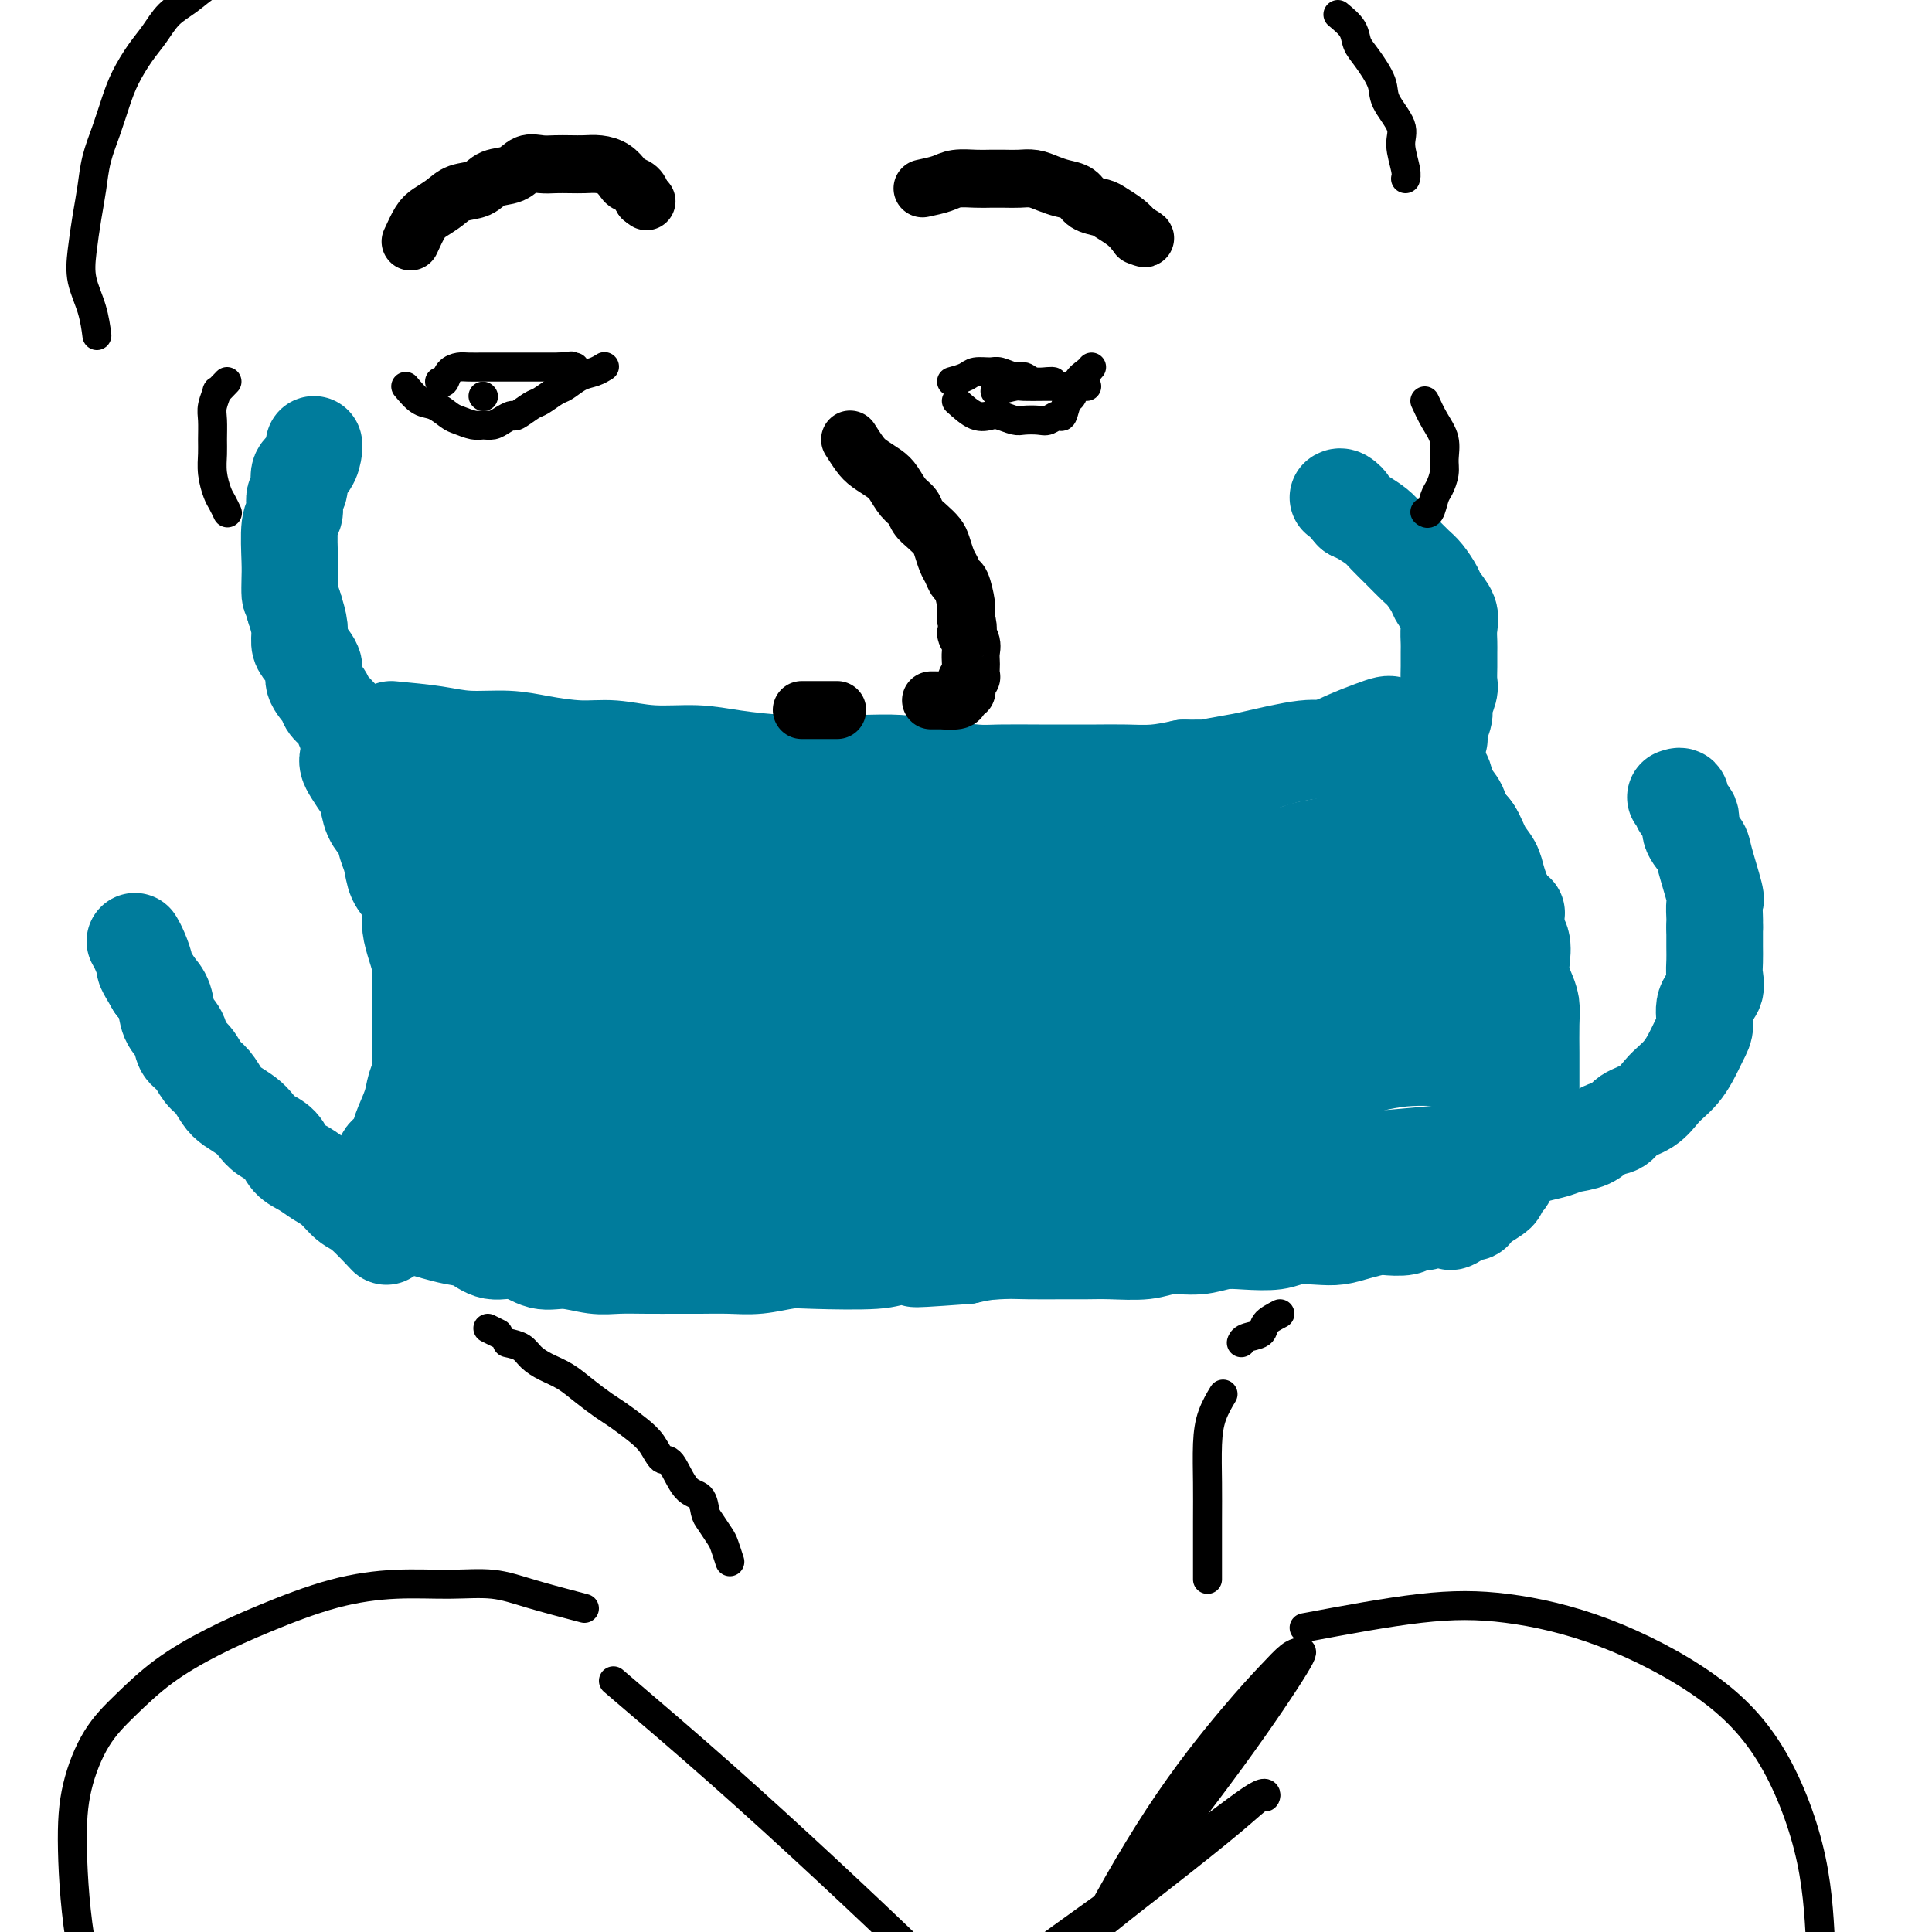 <svg viewBox='0 0 400 400' version='1.1' xmlns='http://www.w3.org/2000/svg' xmlns:xlink='http://www.w3.org/1999/xlink'><g fill='none' stroke='#007C9C' stroke-width='20' stroke-linecap='round' stroke-linejoin='round'><path d='M102,162c-0.415,-0.348 -0.830,-0.697 3,0c3.830,0.697 11.905,2.439 16,3c4.095,0.561 4.209,-0.060 6,0c1.791,0.060 5.258,0.801 8,1c2.742,0.199 4.758,-0.143 7,0c2.242,0.143 4.709,0.770 7,1c2.291,0.230 4.407,0.062 7,0c2.593,-0.062 5.663,-0.016 8,0c2.337,0.016 3.939,0.004 6,0c2.061,-0.004 4.579,-0.000 7,0c2.421,0.000 4.745,-0.003 7,0c2.255,0.003 4.439,0.011 7,0c2.561,-0.011 5.497,-0.041 7,0c1.503,0.041 1.572,0.155 4,0c2.428,-0.155 7.214,-0.577 12,-1'/><path d='M214,166c11.449,-0.402 7.571,-0.908 8,-1c0.429,-0.092 5.166,0.231 8,0c2.834,-0.231 3.765,-1.017 8,-2c4.235,-0.983 11.772,-2.164 16,-3c4.228,-0.836 5.145,-1.327 7,-2c1.855,-0.673 4.647,-1.529 7,-2c2.353,-0.471 4.266,-0.557 6,-1c1.734,-0.443 3.288,-1.243 5,-2c1.712,-0.757 3.583,-1.471 5,-2c1.417,-0.529 2.382,-0.873 3,-1c0.618,-0.127 0.891,-0.036 1,0c0.109,0.036 0.055,0.018 0,0'/><path d='M90,167c0.439,1.880 0.878,3.760 1,5c0.122,1.240 -0.072,1.839 0,3c0.072,1.161 0.412,2.884 1,4c0.588,1.116 1.426,1.625 2,3c0.574,1.375 0.885,3.616 1,5c0.115,1.384 0.035,1.910 0,3c-0.035,1.090 -0.023,2.745 0,4c0.023,1.255 0.059,2.112 0,3c-0.059,0.888 -0.211,1.808 0,3c0.211,1.192 0.785,2.655 1,4c0.215,1.345 0.072,2.573 0,4c-0.072,1.427 -0.072,3.055 0,4c0.072,0.945 0.215,1.208 0,2c-0.215,0.792 -0.790,2.113 -1,3c-0.210,0.887 -0.056,1.341 0,2c0.056,0.659 0.015,1.524 0,2c-0.015,0.476 -0.004,0.565 0,1c0.004,0.435 0.002,1.218 0,2'/><path d='M95,224c0.004,5.898 0.012,2.143 0,1c-0.012,-1.143 -0.046,0.328 0,1c0.046,0.672 0.170,0.547 0,1c-0.170,0.453 -0.634,1.486 -1,2c-0.366,0.514 -0.634,0.510 -1,1c-0.366,0.490 -0.830,1.476 -1,2c-0.170,0.524 -0.047,0.588 0,1c0.047,0.412 0.019,1.172 0,2c-0.019,0.828 -0.030,1.724 0,2c0.030,0.276 0.102,-0.067 0,0c-0.102,0.067 -0.378,0.544 0,1c0.378,0.456 1.409,0.892 2,1c0.591,0.108 0.740,-0.112 1,0c0.260,0.112 0.630,0.556 1,1'/><path d='M96,240c0.718,0.654 0.514,0.790 1,1c0.486,0.210 1.662,0.495 3,1c1.338,0.505 2.840,1.229 4,2c1.160,0.771 1.980,1.587 3,2c1.020,0.413 2.239,0.422 3,1c0.761,0.578 1.062,1.726 2,2c0.938,0.274 2.511,-0.325 4,0c1.489,0.325 2.893,1.575 4,2c1.107,0.425 1.916,0.026 3,0c1.084,-0.026 2.444,0.322 4,1c1.556,0.678 3.308,1.684 5,2c1.692,0.316 3.324,-0.060 5,0c1.676,0.060 3.395,0.556 5,1c1.605,0.444 3.095,0.836 5,1c1.905,0.164 4.225,0.100 6,0c1.775,-0.100 3.006,-0.237 5,0c1.994,0.237 4.751,0.847 7,1c2.249,0.153 3.991,-0.151 6,0c2.009,0.151 4.287,0.758 6,1c1.713,0.242 2.862,0.118 5,0c2.138,-0.118 5.263,-0.230 8,0c2.737,0.230 5.084,0.804 7,1c1.916,0.196 3.402,0.015 5,0c1.598,-0.015 3.308,0.136 5,0c1.692,-0.136 3.364,-0.558 5,-1c1.636,-0.442 3.234,-0.903 5,-1c1.766,-0.097 3.700,0.170 6,0c2.300,-0.170 4.965,-0.776 7,-1c2.035,-0.224 3.438,-0.064 5,0c1.562,0.064 3.281,0.032 5,0'/><path d='M240,256c7.611,-0.631 5.137,-0.709 5,-1c-0.137,-0.291 2.063,-0.795 4,-1c1.937,-0.205 3.610,-0.110 5,0c1.390,0.110 2.495,0.236 4,0c1.505,-0.236 3.410,-0.834 5,-1c1.590,-0.166 2.866,0.100 4,0c1.134,-0.100 2.126,-0.565 4,-1c1.874,-0.435 4.632,-0.838 6,-1c1.368,-0.162 1.348,-0.081 2,0c0.652,0.081 1.975,0.162 3,0c1.025,-0.162 1.751,-0.568 3,-1c1.249,-0.432 3.020,-0.889 4,-1c0.980,-0.111 1.169,0.125 2,0c0.831,-0.125 2.302,-0.612 3,-1c0.698,-0.388 0.621,-0.676 1,-1c0.379,-0.324 1.215,-0.682 2,-1c0.785,-0.318 1.520,-0.596 2,-1c0.480,-0.404 0.706,-0.935 1,-1c0.294,-0.065 0.657,0.334 1,0c0.343,-0.334 0.666,-1.402 1,-2c0.334,-0.598 0.681,-0.728 1,-1c0.319,-0.272 0.611,-0.688 1,-1c0.389,-0.312 0.874,-0.519 1,-1c0.126,-0.481 -0.106,-1.234 0,-2c0.106,-0.766 0.549,-1.543 1,-2c0.451,-0.457 0.909,-0.594 1,-1c0.091,-0.406 -0.186,-1.081 0,-2c0.186,-0.919 0.833,-2.081 1,-3c0.167,-0.919 -0.147,-1.593 0,-2c0.147,-0.407 0.756,-0.545 1,-1c0.244,-0.455 0.122,-1.228 0,-2'/><path d='M309,224c1.001,-2.897 1.004,-2.140 1,-2c-0.004,0.140 -0.015,-0.338 0,-1c0.015,-0.662 0.057,-1.509 0,-2c-0.057,-0.491 -0.211,-0.626 0,-2c0.211,-1.374 0.789,-3.989 1,-5c0.211,-1.011 0.057,-0.419 0,-1c-0.057,-0.581 -0.015,-2.333 0,-4c0.015,-1.667 0.004,-3.247 0,-4c-0.004,-0.753 0.000,-0.680 0,-1c-0.000,-0.320 -0.004,-1.033 0,-2c0.004,-0.967 0.016,-2.187 0,-3c-0.016,-0.813 -0.060,-1.218 0,-2c0.060,-0.782 0.223,-1.941 0,-3c-0.223,-1.059 -0.833,-2.017 -1,-3c-0.167,-0.983 0.110,-1.992 0,-3c-0.110,-1.008 -0.606,-2.017 -1,-3c-0.394,-0.983 -0.687,-1.940 -1,-3c-0.313,-1.060 -0.646,-2.222 -1,-3c-0.354,-0.778 -0.730,-1.172 -1,-2c-0.270,-0.828 -0.436,-2.091 -1,-3c-0.564,-0.909 -1.528,-1.463 -2,-2c-0.472,-0.537 -0.452,-1.058 -1,-2c-0.548,-0.942 -1.662,-2.304 -2,-3c-0.338,-0.696 0.101,-0.726 0,-1c-0.101,-0.274 -0.743,-0.793 -1,-1c-0.257,-0.207 -0.128,-0.104 0,0'/><path d='M104,173c3.726,1.168 7.451,2.335 10,3c2.549,0.665 3.921,0.827 6,1c2.079,0.173 4.865,0.358 7,1c2.135,0.642 3.617,1.741 6,2c2.383,0.259 5.665,-0.323 8,0c2.335,0.323 3.722,1.550 6,2c2.278,0.450 5.446,0.124 8,0c2.554,-0.124 4.492,-0.047 7,0c2.508,0.047 5.585,0.065 8,0c2.415,-0.065 4.167,-0.214 6,0c1.833,0.214 3.745,0.790 6,1c2.255,0.210 4.853,0.052 7,0c2.147,-0.052 3.844,-0.000 6,0c2.156,0.000 4.771,-0.052 7,0c2.229,0.052 4.072,0.207 6,0c1.928,-0.207 3.939,-0.777 6,-1c2.061,-0.223 4.170,-0.098 6,0c1.830,0.098 3.380,0.171 5,0c1.620,-0.171 3.310,-0.585 5,-1'/><path d='M230,181c13.710,-0.086 6.483,0.197 5,0c-1.483,-0.197 2.776,-0.876 5,-1c2.224,-0.124 2.413,0.307 5,0c2.587,-0.307 7.572,-1.353 10,-2c2.428,-0.647 2.299,-0.894 3,-1c0.701,-0.106 2.230,-0.070 4,0c1.770,0.070 3.780,0.174 5,0c1.220,-0.174 1.651,-0.625 3,-1c1.349,-0.375 3.615,-0.675 5,-1c1.385,-0.325 1.888,-0.676 3,-1c1.112,-0.324 2.834,-0.623 4,-1c1.166,-0.377 1.776,-0.833 3,-1c1.224,-0.167 3.060,-0.045 4,0c0.940,0.045 0.983,0.013 1,0c0.017,-0.013 0.009,-0.006 0,0'/><path d='M96,180c2.311,1.429 4.622,2.859 7,4c2.378,1.141 4.823,1.995 7,3c2.177,1.005 4.087,2.163 6,3c1.913,0.837 3.829,1.353 6,2c2.171,0.647 4.597,1.426 7,2c2.403,0.574 4.783,0.942 7,1c2.217,0.058 4.271,-0.194 7,0c2.729,0.194 6.134,0.835 9,1c2.866,0.165 5.195,-0.145 8,0c2.805,0.145 6.088,0.747 9,1c2.912,0.253 5.453,0.159 8,0c2.547,-0.159 5.101,-0.382 8,0c2.899,0.382 6.143,1.370 9,2c2.857,0.630 5.329,0.901 8,1c2.671,0.099 5.543,0.027 8,0c2.457,-0.027 4.500,-0.010 7,0c2.500,0.010 5.458,0.014 8,0c2.542,-0.014 4.667,-0.046 7,0c2.333,0.046 4.874,0.170 7,0c2.126,-0.170 3.838,-0.633 6,-1c2.162,-0.367 4.774,-0.637 7,-1c2.226,-0.363 4.064,-0.818 6,-1c1.936,-0.182 3.968,-0.091 6,0'/><path d='M264,197c10.695,-0.419 6.432,0.032 6,0c-0.432,-0.032 2.968,-0.547 5,-1c2.032,-0.453 2.696,-0.842 5,-1c2.304,-0.158 6.248,-0.084 8,0c1.752,0.084 1.312,0.177 2,0c0.688,-0.177 2.502,-0.625 4,-1c1.498,-0.375 2.678,-0.679 4,-1c1.322,-0.321 2.785,-0.661 4,-1c1.215,-0.339 2.181,-0.679 4,-1c1.819,-0.321 4.490,-0.625 6,-1c1.510,-0.375 1.860,-0.821 2,-1c0.140,-0.179 0.070,-0.089 0,0'/><path d='M94,195c3.704,1.064 7.408,2.128 11,3c3.592,0.872 7.073,1.553 10,2c2.927,0.447 5.300,0.659 8,1c2.700,0.341 5.729,0.811 9,1c3.271,0.189 6.786,0.096 10,0c3.214,-0.096 6.126,-0.195 10,0c3.874,0.195 8.709,0.683 13,1c4.291,0.317 8.038,0.463 12,1c3.962,0.537 8.139,1.465 12,2c3.861,0.535 7.406,0.675 11,1c3.594,0.325 7.239,0.833 10,1c2.761,0.167 4.640,-0.008 7,0c2.360,0.008 5.201,0.199 8,0c2.799,-0.199 5.557,-0.789 8,-1c2.443,-0.211 4.570,-0.042 7,0c2.430,0.042 5.162,-0.044 7,0c1.838,0.044 2.780,0.218 5,0c2.220,-0.218 5.716,-0.828 8,-1c2.284,-0.172 3.355,0.095 5,0c1.645,-0.095 3.864,-0.551 6,-1c2.136,-0.449 4.191,-0.890 6,-1c1.809,-0.110 3.374,0.111 5,0c1.626,-0.111 3.313,-0.556 5,-1'/><path d='M287,203c12.636,-1.016 5.726,-1.057 4,-1c-1.726,0.057 1.733,0.211 4,0c2.267,-0.211 3.341,-0.788 4,-1c0.659,-0.212 0.903,-0.061 1,0c0.097,0.061 0.049,0.030 0,0'/><path d='M105,214c3.175,-0.268 6.349,-0.535 10,0c3.651,0.535 7.777,1.873 12,3c4.223,1.127 8.543,2.042 13,3c4.457,0.958 9.050,1.958 13,3c3.950,1.042 7.258,2.125 11,3c3.742,0.875 7.919,1.541 11,2c3.081,0.459 5.066,0.712 7,1c1.934,0.288 3.816,0.610 6,1c2.184,0.390 4.670,0.848 7,1c2.330,0.152 4.505,-0.001 7,0c2.495,0.001 5.312,0.156 8,0c2.688,-0.156 5.247,-0.623 8,-1c2.753,-0.377 5.700,-0.664 9,-1c3.300,-0.336 6.954,-0.720 10,-1c3.046,-0.280 5.484,-0.455 8,-1c2.516,-0.545 5.112,-1.459 8,-2c2.888,-0.541 6.070,-0.709 9,-1c2.930,-0.291 5.609,-0.705 8,-1c2.391,-0.295 4.494,-0.471 7,-1c2.506,-0.529 5.414,-1.410 8,-2c2.586,-0.590 4.850,-0.890 7,-1c2.150,-0.110 4.186,-0.032 6,0c1.814,0.032 3.407,0.016 5,0'/><path d='M303,219c17.500,-2.310 7.250,-2.083 4,-2c-3.250,0.083 0.500,0.024 2,0c1.500,-0.024 0.750,-0.012 0,0'/><path d='M101,228c1.115,0.612 2.230,1.225 4,2c1.770,0.775 4.197,1.713 7,3c2.803,1.287 5.984,2.923 9,4c3.016,1.077 5.866,1.595 9,2c3.134,0.405 6.551,0.698 10,1c3.449,0.302 6.928,0.615 10,1c3.072,0.385 5.736,0.843 9,1c3.264,0.157 7.127,0.013 11,0c3.873,-0.013 7.757,0.104 12,0c4.243,-0.104 8.845,-0.428 13,0c4.155,0.428 7.864,1.608 12,2c4.136,0.392 8.698,-0.003 13,0c4.302,0.003 8.345,0.403 12,0c3.655,-0.403 6.921,-1.611 10,-2c3.079,-0.389 5.970,0.039 9,0c3.030,-0.039 6.197,-0.545 9,-1c2.803,-0.455 5.240,-0.860 7,-1c1.760,-0.140 2.843,-0.017 5,0c2.157,0.017 5.388,-0.072 7,0c1.612,0.072 1.603,0.306 6,0c4.397,-0.306 13.198,-1.153 22,-2'/><path d='M307,238c11.889,-0.933 4.111,-0.267 1,0c-3.111,0.267 -1.556,0.133 0,0'/><path d='M132,212c3.493,0.334 6.986,0.668 11,1c4.014,0.332 8.548,0.663 13,1c4.452,0.337 8.820,0.679 13,1c4.180,0.321 8.170,0.622 12,1c3.830,0.378 7.500,0.833 11,1c3.500,0.167 6.828,0.044 10,0c3.172,-0.044 6.186,-0.011 9,0c2.814,0.011 5.427,0.000 9,0c3.573,-0.000 8.106,0.011 12,0c3.894,-0.011 7.148,-0.044 11,0c3.852,0.044 8.301,0.166 12,0c3.699,-0.166 6.649,-0.619 9,-1c2.351,-0.381 4.104,-0.690 6,-1c1.896,-0.310 3.933,-0.622 6,-1c2.067,-0.378 4.162,-0.822 5,-1c0.838,-0.178 0.419,-0.089 0,0'/><path d='M81,151c3.211,0.304 6.422,0.607 9,1c2.578,0.393 4.521,0.875 7,1c2.479,0.125 5.492,-0.106 8,0c2.508,0.106 4.510,0.549 7,1c2.490,0.451 5.466,0.908 8,1c2.534,0.092 4.625,-0.182 7,0c2.375,0.182 5.034,0.819 8,1c2.966,0.181 6.237,-0.095 9,0c2.763,0.095 5.016,0.561 8,1c2.984,0.439 6.700,0.853 10,1c3.300,0.147 6.186,0.029 9,0c2.814,-0.029 5.557,0.031 8,0c2.443,-0.031 4.585,-0.152 7,0c2.415,0.152 5.102,0.577 8,1c2.898,0.423 6.006,0.846 8,1c1.994,0.154 2.874,0.041 5,0c2.126,-0.041 5.498,-0.010 8,0c2.502,0.010 4.135,-0.000 6,0c1.865,0.000 3.964,0.010 6,0c2.036,-0.010 4.010,-0.041 6,0c1.990,0.041 3.997,0.155 6,0c2.003,-0.155 4.001,-0.577 6,-1'/><path d='M245,159c7.524,-0.101 4.834,0.146 5,0c0.166,-0.146 3.187,-0.684 5,-1c1.813,-0.316 2.417,-0.409 5,-1c2.583,-0.591 7.146,-1.679 10,-2c2.854,-0.321 3.999,0.125 5,0c1.001,-0.125 1.857,-0.821 3,-1c1.143,-0.179 2.572,0.158 4,0c1.428,-0.158 2.855,-0.813 4,-1c1.145,-0.187 2.008,0.093 3,0c0.992,-0.093 2.112,-0.558 3,-1c0.888,-0.442 1.545,-0.862 2,-1c0.455,-0.138 0.710,0.005 1,0c0.290,-0.005 0.617,-0.159 1,0c0.383,0.159 0.824,0.633 1,1c0.176,0.367 0.088,0.629 0,1c-0.088,0.371 -0.174,0.850 0,2c0.174,1.150 0.609,2.970 1,4c0.391,1.030 0.738,1.271 1,2c0.262,0.729 0.440,1.945 1,3c0.560,1.055 1.502,1.948 2,3c0.498,1.052 0.553,2.263 1,3c0.447,0.737 1.285,1.001 2,2c0.715,0.999 1.305,2.732 2,4c0.695,1.268 1.495,2.072 2,3c0.505,0.928 0.716,1.979 1,3c0.284,1.021 0.642,2.010 1,3'/><path d='M311,185c2.673,6.018 1.357,4.062 1,4c-0.357,-0.062 0.247,1.768 1,3c0.753,1.232 1.656,1.866 2,3c0.344,1.134 0.131,2.769 0,4c-0.131,1.231 -0.179,2.059 0,3c0.179,0.941 0.584,1.995 1,3c0.416,1.005 0.844,1.963 1,3c0.156,1.037 0.042,2.155 0,4c-0.042,1.845 -0.011,4.419 0,6c0.011,1.581 0.003,2.171 0,3c-0.003,0.829 -0.000,1.898 0,3c0.000,1.102 -0.003,2.238 0,3c0.003,0.762 0.011,1.150 0,2c-0.011,0.850 -0.039,2.163 0,3c0.039,0.837 0.147,1.197 0,2c-0.147,0.803 -0.550,2.050 -1,3c-0.450,0.950 -0.946,1.602 -1,2c-0.054,0.398 0.335,0.541 0,1c-0.335,0.459 -1.393,1.235 -2,2c-0.607,0.765 -0.763,1.519 -1,2c-0.237,0.481 -0.555,0.688 -1,1c-0.445,0.312 -1.017,0.727 -1,1c0.017,0.273 0.623,0.403 0,1c-0.623,0.597 -2.475,1.662 -3,2c-0.525,0.338 0.276,-0.050 0,0c-0.276,0.050 -1.631,0.539 -2,1c-0.369,0.461 0.247,0.893 0,1c-0.247,0.107 -1.356,-0.112 -2,0c-0.644,0.112 -0.822,0.556 -1,1'/><path d='M302,252c-2.412,1.858 -1.941,0.502 -2,0c-0.059,-0.502 -0.649,-0.150 -1,0c-0.351,0.150 -0.462,0.096 -1,0c-0.538,-0.096 -1.503,-0.236 -2,0c-0.497,0.236 -0.526,0.847 -1,1c-0.474,0.153 -1.393,-0.152 -2,0c-0.607,0.152 -0.903,0.763 -2,1c-1.097,0.237 -2.994,0.102 -4,0c-1.006,-0.102 -1.119,-0.172 -2,0c-0.881,0.172 -2.530,0.586 -4,1c-1.470,0.414 -2.763,0.829 -4,1c-1.237,0.171 -2.420,0.097 -4,0c-1.580,-0.097 -3.558,-0.218 -5,0c-1.442,0.218 -2.349,0.775 -4,1c-1.651,0.225 -4.045,0.117 -6,0c-1.955,-0.117 -3.471,-0.241 -5,0c-1.529,0.241 -3.073,0.849 -5,1c-1.927,0.151 -4.239,-0.156 -6,0c-1.761,0.156 -2.972,0.774 -5,1c-2.028,0.226 -4.873,0.060 -7,0c-2.127,-0.060 -3.537,-0.013 -5,0c-1.463,0.013 -2.980,-0.007 -5,0c-2.020,0.007 -4.544,0.040 -7,0c-2.456,-0.040 -4.845,-0.154 -7,0c-2.155,0.154 -4.078,0.577 -6,1'/><path d='M200,260c-17.052,1.254 -8.681,0.387 -7,0c1.681,-0.387 -3.329,-0.296 -6,0c-2.671,0.296 -3.003,0.797 -6,1c-2.997,0.203 -8.661,0.107 -12,0c-3.339,-0.107 -4.355,-0.225 -6,0c-1.645,0.225 -3.919,0.792 -6,1c-2.081,0.208 -3.970,0.055 -6,0c-2.030,-0.055 -4.200,-0.014 -6,0c-1.800,0.014 -3.229,-0.001 -5,0c-1.771,0.001 -3.883,0.016 -6,0c-2.117,-0.016 -4.238,-0.065 -6,0c-1.762,0.065 -3.163,0.244 -5,0c-1.837,-0.244 -4.108,-0.909 -6,-1c-1.892,-0.091 -3.405,0.393 -5,0c-1.595,-0.393 -3.274,-1.664 -5,-2c-1.726,-0.336 -3.500,0.262 -5,0c-1.500,-0.262 -2.727,-1.383 -4,-2c-1.273,-0.617 -2.592,-0.729 -4,-1c-1.408,-0.271 -2.905,-0.703 -4,-1c-1.095,-0.297 -1.789,-0.461 -3,-1c-1.211,-0.539 -2.940,-1.454 -4,-2c-1.060,-0.546 -1.450,-0.724 -2,-1c-0.550,-0.276 -1.258,-0.650 -2,-1c-0.742,-0.350 -1.516,-0.675 -2,-1c-0.484,-0.325 -0.677,-0.650 -1,-1c-0.323,-0.350 -0.774,-0.726 -1,-1c-0.226,-0.274 -0.225,-0.444 0,-1c0.225,-0.556 0.676,-1.496 1,-2c0.324,-0.504 0.521,-0.573 1,-1c0.479,-0.427 1.239,-1.214 2,-2'/><path d='M79,241c0.578,-1.446 0.522,-1.559 1,-2c0.478,-0.441 1.491,-1.208 2,-2c0.509,-0.792 0.515,-1.607 1,-3c0.485,-1.393 1.451,-3.363 2,-5c0.549,-1.637 0.683,-2.940 1,-4c0.317,-1.060 0.817,-1.876 1,-3c0.183,-1.124 0.049,-2.554 0,-4c-0.049,-1.446 -0.012,-2.907 0,-4c0.012,-1.093 0.001,-1.817 0,-3c-0.001,-1.183 0.010,-2.824 0,-4c-0.010,-1.176 -0.041,-1.889 0,-3c0.041,-1.111 0.153,-2.622 0,-4c-0.153,-1.378 -0.569,-2.622 -1,-4c-0.431,-1.378 -0.875,-2.890 -1,-4c-0.125,-1.110 0.068,-1.819 0,-3c-0.068,-1.181 -0.399,-2.833 -1,-4c-0.601,-1.167 -1.474,-1.847 -2,-3c-0.526,-1.153 -0.704,-2.778 -1,-4c-0.296,-1.222 -0.708,-2.042 -1,-3c-0.292,-0.958 -0.463,-2.056 -1,-3c-0.537,-0.944 -1.440,-1.734 -2,-3c-0.560,-1.266 -0.777,-3.008 -1,-4c-0.223,-0.992 -0.452,-1.233 -1,-2c-0.548,-0.767 -1.415,-2.061 -2,-3c-0.585,-0.939 -0.888,-1.522 -1,-2c-0.112,-0.478 -0.032,-0.851 0,-1c0.032,-0.149 0.016,-0.075 0,0'/><path d='M292,185c-2.057,0.547 -4.115,1.095 -6,2c-1.885,0.905 -3.598,2.168 -6,3c-2.402,0.832 -5.494,1.234 -8,2c-2.506,0.766 -4.428,1.895 -7,3c-2.572,1.105 -5.795,2.186 -9,3c-3.205,0.814 -6.393,1.360 -9,2c-2.607,0.640 -4.634,1.375 -7,2c-2.366,0.625 -5.071,1.140 -8,2c-2.929,0.860 -6.083,2.064 -9,3c-2.917,0.936 -5.597,1.603 -8,2c-2.403,0.397 -4.531,0.525 -7,1c-2.469,0.475 -5.281,1.297 -8,2c-2.719,0.703 -5.344,1.286 -8,2c-2.656,0.714 -5.342,1.558 -8,2c-2.658,0.442 -5.289,0.482 -8,1c-2.711,0.518 -5.501,1.515 -8,2c-2.499,0.485 -4.708,0.459 -7,1c-2.292,0.541 -4.666,1.650 -7,2c-2.334,0.350 -4.628,-0.060 -7,0c-2.372,0.060 -4.820,0.588 -7,1c-2.180,0.412 -4.090,0.706 -6,1'/><path d='M134,224c-13.643,2.211 -7.250,0.239 -6,0c1.250,-0.239 -2.644,1.256 -5,2c-2.356,0.744 -3.173,0.739 -4,1c-0.827,0.261 -1.665,0.789 -2,1c-0.335,0.211 -0.168,0.106 0,0'/><path d='M82,162c-0.634,-0.634 -1.268,-1.268 -2,-2c-0.732,-0.732 -1.562,-1.561 -2,-2c-0.438,-0.439 -0.485,-0.488 -1,-1c-0.515,-0.512 -1.499,-1.488 -2,-2c-0.501,-0.512 -0.520,-0.560 -1,-1c-0.480,-0.440 -1.423,-1.272 -2,-2c-0.577,-0.728 -0.790,-1.353 -1,-2c-0.210,-0.647 -0.419,-1.317 -1,-2c-0.581,-0.683 -1.535,-1.380 -2,-2c-0.465,-0.620 -0.440,-1.163 -1,-2c-0.560,-0.837 -1.704,-1.970 -2,-3c-0.296,-1.030 0.258,-1.958 0,-3c-0.258,-1.042 -1.327,-2.197 -2,-3c-0.673,-0.803 -0.950,-1.255 -1,-2c-0.050,-0.745 0.129,-1.784 0,-3c-0.129,-1.216 -0.564,-2.608 -1,-4'/><path d='M61,126c-0.844,-2.855 -0.954,-2.493 -1,-3c-0.046,-0.507 -0.028,-1.883 0,-3c0.028,-1.117 0.064,-1.975 0,-4c-0.064,-2.025 -0.229,-5.218 0,-7c0.229,-1.782 0.853,-2.153 1,-3c0.147,-0.847 -0.181,-2.171 0,-3c0.181,-0.829 0.872,-1.164 1,-2c0.128,-0.836 -0.305,-2.171 0,-3c0.305,-0.829 1.350,-1.150 2,-2c0.650,-0.850 0.906,-2.229 1,-3c0.094,-0.771 0.027,-0.935 0,-1c-0.027,-0.065 -0.013,-0.033 0,0'/><path d='M80,256c-1.845,-1.965 -3.690,-3.930 -5,-5c-1.310,-1.070 -2.084,-1.244 -3,-2c-0.916,-0.756 -1.974,-2.093 -3,-3c-1.026,-0.907 -2.022,-1.384 -3,-2c-0.978,-0.616 -1.939,-1.372 -3,-2c-1.061,-0.628 -2.223,-1.127 -3,-2c-0.777,-0.873 -1.171,-2.121 -2,-3c-0.829,-0.879 -2.095,-1.389 -3,-2c-0.905,-0.611 -1.450,-1.322 -2,-2c-0.550,-0.678 -1.106,-1.321 -2,-2c-0.894,-0.679 -2.126,-1.393 -3,-2c-0.874,-0.607 -1.390,-1.106 -2,-2c-0.610,-0.894 -1.314,-2.182 -2,-3c-0.686,-0.818 -1.354,-1.166 -2,-2c-0.646,-0.834 -1.272,-2.155 -2,-3c-0.728,-0.845 -1.560,-1.212 -2,-2c-0.440,-0.788 -0.489,-1.995 -1,-3c-0.511,-1.005 -1.484,-1.809 -2,-3c-0.516,-1.191 -0.576,-2.769 -1,-4c-0.424,-1.231 -1.212,-2.116 -2,-3'/><path d='M32,204c-2.574,-4.314 -2.010,-3.600 -2,-4c0.010,-0.400 -0.536,-1.915 -1,-3c-0.464,-1.085 -0.847,-1.738 -1,-2c-0.153,-0.262 -0.077,-0.131 0,0'/><path d='M298,153c-0.121,-0.545 -0.243,-1.090 0,-2c0.243,-0.910 0.850,-2.186 1,-3c0.150,-0.814 -0.156,-1.167 0,-2c0.156,-0.833 0.774,-2.148 1,-3c0.226,-0.852 0.060,-1.243 0,-2c-0.060,-0.757 -0.014,-1.882 0,-3c0.014,-1.118 -0.003,-2.229 0,-3c0.003,-0.771 0.027,-1.203 0,-2c-0.027,-0.797 -0.104,-1.961 0,-3c0.104,-1.039 0.391,-1.954 0,-3c-0.391,-1.046 -1.458,-2.222 -2,-3c-0.542,-0.778 -0.558,-1.157 -1,-2c-0.442,-0.843 -1.311,-2.151 -2,-3c-0.689,-0.849 -1.200,-1.239 -2,-2c-0.800,-0.761 -1.891,-1.892 -3,-3c-1.109,-1.108 -2.235,-2.194 -3,-3c-0.765,-0.806 -1.167,-1.332 -2,-2c-0.833,-0.668 -2.095,-1.476 -3,-2c-0.905,-0.524 -1.452,-0.762 -2,-1'/><path d='M280,106c-3.276,-3.641 -1.466,-2.244 -1,-2c0.466,0.244 -0.413,-0.665 -1,-1c-0.587,-0.335 -0.882,-0.096 -1,0c-0.118,0.096 -0.059,0.048 0,0'/><path d='M312,241c1.033,-0.333 2.065,-0.665 3,-1c0.935,-0.335 1.772,-0.671 3,-1c1.228,-0.329 2.847,-0.651 4,-1c1.153,-0.349 1.840,-0.727 3,-1c1.160,-0.273 2.793,-0.442 4,-1c1.207,-0.558 1.990,-1.504 3,-2c1.010,-0.496 2.248,-0.542 3,-1c0.752,-0.458 1.016,-1.330 2,-2c0.984,-0.670 2.686,-1.140 4,-2c1.314,-0.860 2.239,-2.110 3,-3c0.761,-0.890 1.357,-1.420 2,-2c0.643,-0.580 1.333,-1.212 2,-2c0.667,-0.788 1.311,-1.733 2,-3c0.689,-1.267 1.425,-2.856 2,-4c0.575,-1.144 0.991,-1.843 1,-3c0.009,-1.157 -0.390,-2.773 0,-4c0.390,-1.227 1.569,-2.063 2,-3c0.431,-0.937 0.116,-1.973 0,-3c-0.116,-1.027 -0.031,-2.046 0,-3c0.031,-0.954 0.009,-1.844 0,-3c-0.009,-1.156 -0.004,-2.578 0,-4'/><path d='M355,192c0.008,-2.287 0.029,-1.504 0,-2c-0.029,-0.496 -0.107,-2.271 0,-3c0.107,-0.729 0.399,-0.412 0,-2c-0.399,-1.588 -1.488,-5.082 -2,-7c-0.512,-1.918 -0.448,-2.259 -1,-3c-0.552,-0.741 -1.721,-1.883 -2,-3c-0.279,-1.117 0.331,-2.208 0,-3c-0.331,-0.792 -1.604,-1.284 -2,-2c-0.396,-0.716 0.086,-1.654 0,-2c-0.086,-0.346 -0.739,-0.099 -1,0c-0.261,0.099 -0.131,0.049 0,0'/></g>
<g fill='none' stroke='#000000' stroke-width='12' stroke-linecap='round' stroke-linejoin='round'><path d='M176,91c0.697,1.091 1.394,2.183 2,3c0.606,0.817 1.122,1.360 2,2c0.878,0.640 2.118,1.379 3,2c0.882,0.621 1.405,1.125 2,2c0.595,0.875 1.262,2.122 2,3c0.738,0.878 1.546,1.389 2,2c0.454,0.611 0.556,1.322 1,2c0.444,0.678 1.232,1.322 2,2c0.768,0.678 1.515,1.391 2,2c0.485,0.609 0.707,1.116 1,2c0.293,0.884 0.657,2.145 1,3c0.343,0.855 0.666,1.304 1,2c0.334,0.696 0.678,1.640 1,2c0.322,0.360 0.622,0.138 1,1c0.378,0.862 0.832,2.809 1,4c0.168,1.191 0.048,1.626 0,2c-0.048,0.374 -0.024,0.687 0,1'/><path d='M200,128c0.868,3.212 0.036,2.743 0,3c-0.036,0.257 0.722,1.239 1,2c0.278,0.761 0.075,1.300 0,2c-0.075,0.700 -0.024,1.562 0,2c0.024,0.438 0.020,0.451 0,1c-0.020,0.549 -0.057,1.635 0,2c0.057,0.365 0.208,0.010 0,0c-0.208,-0.010 -0.774,0.327 -1,1c-0.226,0.673 -0.111,1.683 0,2c0.111,0.317 0.218,-0.059 0,0c-0.218,0.059 -0.759,0.552 -1,1c-0.241,0.448 -0.181,0.852 -1,1c-0.819,0.148 -2.519,0.040 -3,0c-0.481,-0.040 0.255,-0.011 0,0c-0.255,0.011 -1.501,0.003 -2,0c-0.499,-0.003 -0.249,-0.002 0,0'/><path d='M166,147c0.708,0.000 1.417,0.000 2,0c0.583,0.000 1.042,0.000 2,0c0.958,0.000 2.417,0.000 3,0c0.583,0.000 0.292,0.000 0,0'/><path d='M85,50c0.693,-1.510 1.386,-3.019 2,-4c0.614,-0.981 1.149,-1.433 2,-2c0.851,-0.567 2.016,-1.250 3,-2c0.984,-0.750 1.785,-1.568 3,-2c1.215,-0.432 2.842,-0.480 4,-1c1.158,-0.520 1.846,-1.512 3,-2c1.154,-0.488 2.773,-0.470 4,-1c1.227,-0.530 2.061,-1.606 3,-2c0.939,-0.394 1.984,-0.106 3,0c1.016,0.106 2.005,0.030 3,0c0.995,-0.030 1.997,-0.016 3,0c1.003,0.016 2.008,0.032 3,0c0.992,-0.032 1.971,-0.111 3,0c1.029,0.111 2.107,0.414 3,1c0.893,0.586 1.600,1.456 2,2c0.400,0.544 0.492,0.762 1,1c0.508,0.238 1.431,0.497 2,1c0.569,0.503 0.785,1.252 1,2'/><path d='M133,41c1.500,1.167 0.750,0.583 0,0'/><path d='M191,39c1.453,-0.309 2.906,-0.619 4,-1c1.094,-0.381 1.829,-0.834 3,-1c1.171,-0.166 2.778,-0.045 4,0c1.222,0.045 2.060,0.015 3,0c0.940,-0.015 1.984,-0.015 3,0c1.016,0.015 2.005,0.044 3,0c0.995,-0.044 1.994,-0.163 3,0c1.006,0.163 2.017,0.607 3,1c0.983,0.393 1.939,0.734 3,1c1.061,0.266 2.227,0.455 3,1c0.773,0.545 1.152,1.444 2,2c0.848,0.556 2.165,0.768 3,1c0.835,0.232 1.186,0.486 2,1c0.814,0.514 2.090,1.290 3,2c0.910,0.710 1.455,1.355 2,2'/><path d='M235,48c3.489,1.933 1.711,1.267 1,1c-0.711,-0.267 -0.356,-0.133 0,0'/></g>
<g fill='none' stroke='#000000' stroke-width='6' stroke-linecap='round' stroke-linejoin='round'><path d='M91,79c0.360,0.196 0.721,0.392 1,0c0.279,-0.392 0.478,-1.373 1,-2c0.522,-0.627 1.368,-0.900 2,-1c0.632,-0.100 1.049,-0.027 2,0c0.951,0.027 2.437,0.007 3,0c0.563,-0.007 0.203,-0.002 1,0c0.797,0.002 2.752,0.001 4,0c1.248,-0.001 1.790,-0.000 2,0c0.210,0.000 0.087,0.000 1,0c0.913,-0.000 2.861,-0.000 4,0c1.139,0.000 1.468,0.000 2,0c0.532,-0.000 1.266,-0.000 2,0'/><path d='M116,76c4.049,-0.464 1.673,-0.124 1,0c-0.673,0.124 0.357,0.033 1,0c0.643,-0.033 0.898,-0.010 1,0c0.102,0.010 0.051,0.005 0,0'/><path d='M84,80c1.009,1.209 2.017,2.419 3,3c0.983,0.581 1.940,0.534 3,1c1.060,0.466 2.223,1.446 3,2c0.777,0.554 1.166,0.682 2,1c0.834,0.318 2.111,0.827 3,1c0.889,0.173 1.388,0.010 2,0c0.612,-0.010 1.337,0.134 2,0c0.663,-0.134 1.265,-0.546 2,-1c0.735,-0.454 1.604,-0.952 2,-1c0.396,-0.048 0.318,0.353 1,0c0.682,-0.353 2.125,-1.460 3,-2c0.875,-0.540 1.182,-0.512 2,-1c0.818,-0.488 2.146,-1.494 3,-2c0.854,-0.506 1.234,-0.514 2,-1c0.766,-0.486 1.917,-1.450 3,-2c1.083,-0.550 2.099,-0.687 3,-1c0.901,-0.313 1.686,-0.804 2,-1c0.314,-0.196 0.157,-0.098 0,0'/><path d='M206,81c1.567,-0.423 3.133,-0.845 4,-1c0.867,-0.155 1.034,-0.041 2,0c0.966,0.041 2.732,0.011 4,0c1.268,-0.011 2.039,-0.003 3,0c0.961,0.003 2.113,0.001 3,0c0.887,-0.001 1.508,-0.000 2,0c0.492,0.000 0.855,0.000 1,0c0.145,-0.000 0.073,-0.000 0,0'/><path d='M198,83c1.390,1.260 2.780,2.520 4,3c1.220,0.480 2.270,0.181 3,0c0.730,-0.181 1.140,-0.243 2,0c0.860,0.243 2.171,0.793 3,1c0.829,0.207 1.178,0.073 2,0c0.822,-0.073 2.118,-0.083 3,0c0.882,0.083 1.350,0.259 2,0c0.650,-0.259 1.483,-0.955 2,-1c0.517,-0.045 0.720,0.559 1,0c0.280,-0.559 0.639,-2.283 1,-3c0.361,-0.717 0.724,-0.427 1,-1c0.276,-0.573 0.466,-2.009 1,-3c0.534,-0.991 1.413,-1.536 2,-2c0.587,-0.464 0.882,-0.847 1,-1c0.118,-0.153 0.059,-0.077 0,0'/><path d='M100,82c0.000,0.000 0.100,0.100 0.1,0.1'/><path d='M197,79c1.122,-0.307 2.244,-0.614 3,-1c0.756,-0.386 1.147,-0.851 2,-1c0.853,-0.149 2.167,0.016 3,0c0.833,-0.016 1.186,-0.215 2,0c0.814,0.215 2.089,0.842 3,1c0.911,0.158 1.460,-0.154 2,0c0.540,0.154 1.073,0.773 2,1c0.927,0.227 2.250,0.061 3,0c0.750,-0.061 0.929,-0.017 1,0c0.071,0.017 0.036,0.009 0,0'/><path d='M47,79c-0.876,0.919 -1.751,1.839 -2,2c-0.249,0.161 0.130,-0.436 0,0c-0.130,0.436 -0.768,1.904 -1,3c-0.232,1.096 -0.059,1.820 0,3c0.059,1.180 0.005,2.815 0,4c-0.005,1.185 0.041,1.918 0,3c-0.041,1.082 -0.168,2.511 0,4c0.168,1.489 0.633,3.038 1,4c0.367,0.962 0.637,1.336 1,2c0.363,0.664 0.818,1.618 1,2c0.182,0.382 0.091,0.191 0,0'/><path d='M295,83c0.617,1.340 1.234,2.681 2,4c0.766,1.319 1.680,2.617 2,4c0.320,1.383 0.044,2.851 0,4c-0.044,1.149 0.142,1.978 0,3c-0.142,1.022 -0.613,2.235 -1,3c-0.387,0.765 -0.691,1.081 -1,2c-0.309,0.919 -0.622,2.440 -1,3c-0.378,0.560 -0.822,0.160 -1,0c-0.178,-0.160 -0.089,-0.080 0,0'/><path d='M45,-3c-0.494,-0.275 -0.989,-0.550 -2,0c-1.011,0.550 -2.540,1.924 -4,3c-1.460,1.076 -2.852,1.854 -4,3c-1.148,1.146 -2.050,2.661 -3,4c-0.950,1.339 -1.946,2.502 -3,4c-1.054,1.498 -2.166,3.330 -3,5c-0.834,1.670 -1.389,3.179 -2,5c-0.611,1.821 -1.277,3.956 -2,6c-0.723,2.044 -1.502,3.998 -2,6c-0.498,2.002 -0.715,4.053 -1,6c-0.285,1.947 -0.637,3.790 -1,6c-0.363,2.210 -0.738,4.785 -1,7c-0.262,2.215 -0.410,4.068 0,6c0.410,1.932 1.380,3.943 2,6c0.620,2.057 0.892,4.159 1,5c0.108,0.841 0.054,0.420 0,0'/><path d='M277,3c1.191,0.985 2.383,1.970 3,3c0.617,1.030 0.660,2.106 1,3c0.340,0.894 0.976,1.605 2,3c1.024,1.395 2.436,3.473 3,5c0.564,1.527 0.281,2.504 1,4c0.719,1.496 2.441,3.511 3,5c0.559,1.489 -0.046,2.451 0,4c0.046,1.549 0.743,3.686 1,5c0.257,1.314 0.073,1.804 0,2c-0.073,0.196 -0.037,0.098 0,0'/><path d='M265,272c-1.238,0.641 -2.475,1.282 -3,2c-0.525,0.718 -0.337,1.512 -1,2c-0.663,0.488 -2.179,0.670 -3,1c-0.821,0.330 -0.949,0.809 -1,1c-0.051,0.191 -0.026,0.096 0,0'/><path d='M101,275c0.833,0.417 1.667,0.833 2,1c0.333,0.167 0.167,0.083 0,0'/><path d='M105,278c1.107,0.246 2.213,0.491 3,1c0.787,0.509 1.253,1.281 2,2c0.747,0.719 1.773,1.385 3,2c1.227,0.615 2.653,1.179 4,2c1.347,0.821 2.616,1.899 4,3c1.384,1.101 2.885,2.226 4,3c1.115,0.774 1.845,1.198 3,2c1.155,0.802 2.735,1.984 4,3c1.265,1.016 2.216,1.867 3,3c0.784,1.133 1.400,2.548 2,3c0.600,0.452 1.182,-0.060 2,1c0.818,1.060 1.872,3.692 3,5c1.128,1.308 2.329,1.294 3,2c0.671,0.706 0.810,2.134 1,3c0.190,0.866 0.429,1.171 1,2c0.571,0.829 1.473,2.181 2,3c0.527,0.819 0.680,1.105 1,2c0.320,0.895 0.806,2.399 1,3c0.194,0.601 0.097,0.301 0,0'/><path d='M250,327c-0.004,-4.368 -0.008,-8.737 0,-12c0.008,-3.263 0.027,-5.421 0,-8c-0.027,-2.579 -0.100,-5.578 0,-8c0.100,-2.422 0.373,-4.268 1,-6c0.627,-1.732 1.608,-3.352 2,-4c0.392,-0.648 0.196,-0.324 0,0'/><path d='M121,333c-3.948,-1.039 -7.897,-2.079 -11,-3c-3.103,-0.921 -5.362,-1.724 -8,-2c-2.638,-0.276 -5.657,-0.025 -9,0c-3.343,0.025 -7.010,-0.176 -11,0c-3.990,0.176 -8.302,0.730 -13,2c-4.698,1.270 -9.782,3.255 -14,5c-4.218,1.745 -7.571,3.249 -11,5c-3.429,1.751 -6.934,3.748 -10,6c-3.066,2.252 -5.694,4.760 -8,7c-2.306,2.240 -4.290,4.214 -6,7c-1.710,2.786 -3.147,6.385 -4,10c-0.853,3.615 -1.123,7.248 -1,13c0.123,5.752 0.637,13.624 2,21c1.363,7.376 3.574,14.258 5,21c1.426,6.742 2.067,13.345 3,19c0.933,5.655 2.157,10.361 3,14c0.843,3.639 1.304,6.210 2,9c0.696,2.790 1.627,5.797 2,7c0.373,1.203 0.186,0.601 0,0'/><path d='M270,337c8.567,-1.605 17.135,-3.211 24,-4c6.865,-0.789 12.028,-0.763 18,0c5.972,0.763 12.752,2.261 20,5c7.248,2.739 14.964,6.718 21,11c6.036,4.282 10.392,8.866 14,15c3.608,6.134 6.469,13.820 8,21c1.531,7.180 1.731,13.856 2,19c0.269,5.144 0.608,8.755 1,12c0.392,3.245 0.837,6.124 1,8c0.163,1.876 0.044,2.750 0,4c-0.044,1.250 -0.012,2.875 0,4c0.012,1.125 0.003,1.750 0,2c-0.003,0.250 -0.002,0.125 0,0'/><path d='M127,348c7.271,6.202 14.542,12.403 22,19c7.458,6.597 15.103,13.589 22,20c6.897,6.411 13.046,12.240 18,17c4.954,4.760 8.714,8.450 12,11c3.286,2.550 6.098,3.961 8,5c1.902,1.039 2.893,1.706 4,2c1.107,0.294 2.328,0.217 3,0c0.672,-0.217 0.794,-0.572 1,-1c0.206,-0.428 0.496,-0.930 1,-2c0.504,-1.070 1.222,-2.708 2,-5c0.778,-2.292 1.616,-5.237 5,-12c3.384,-6.763 9.316,-17.342 15,-26c5.684,-8.658 11.122,-15.394 15,-20c3.878,-4.606 6.198,-7.084 8,-9c1.802,-1.916 3.086,-3.272 4,-4c0.914,-0.728 1.459,-0.829 2,-1c0.541,-0.171 1.080,-0.412 -1,3c-2.080,3.412 -6.779,10.476 -13,19c-6.221,8.524 -13.965,18.509 -20,26c-6.035,7.491 -10.363,12.490 -15,17c-4.637,4.510 -9.584,8.532 -13,12c-3.416,3.468 -5.303,6.383 -7,8c-1.697,1.617 -3.206,1.936 -4,2c-0.794,0.064 -0.873,-0.127 -1,0c-0.127,0.127 -0.304,0.573 0,0c0.304,-0.573 1.087,-2.164 5,-6c3.913,-3.836 10.957,-9.918 18,-16'/><path d='M218,407c7.570,-6.836 15.495,-12.925 22,-18c6.505,-5.075 11.591,-9.137 15,-12c3.409,-2.863 5.140,-4.528 6,-5c0.860,-0.472 0.848,0.250 1,0c0.152,-0.250 0.469,-1.473 -2,0c-2.469,1.473 -7.724,5.642 -15,11c-7.276,5.358 -16.574,11.904 -25,18c-8.426,6.096 -15.979,11.742 -19,14c-3.021,2.258 -1.511,1.129 0,0'/></g>
</svg>